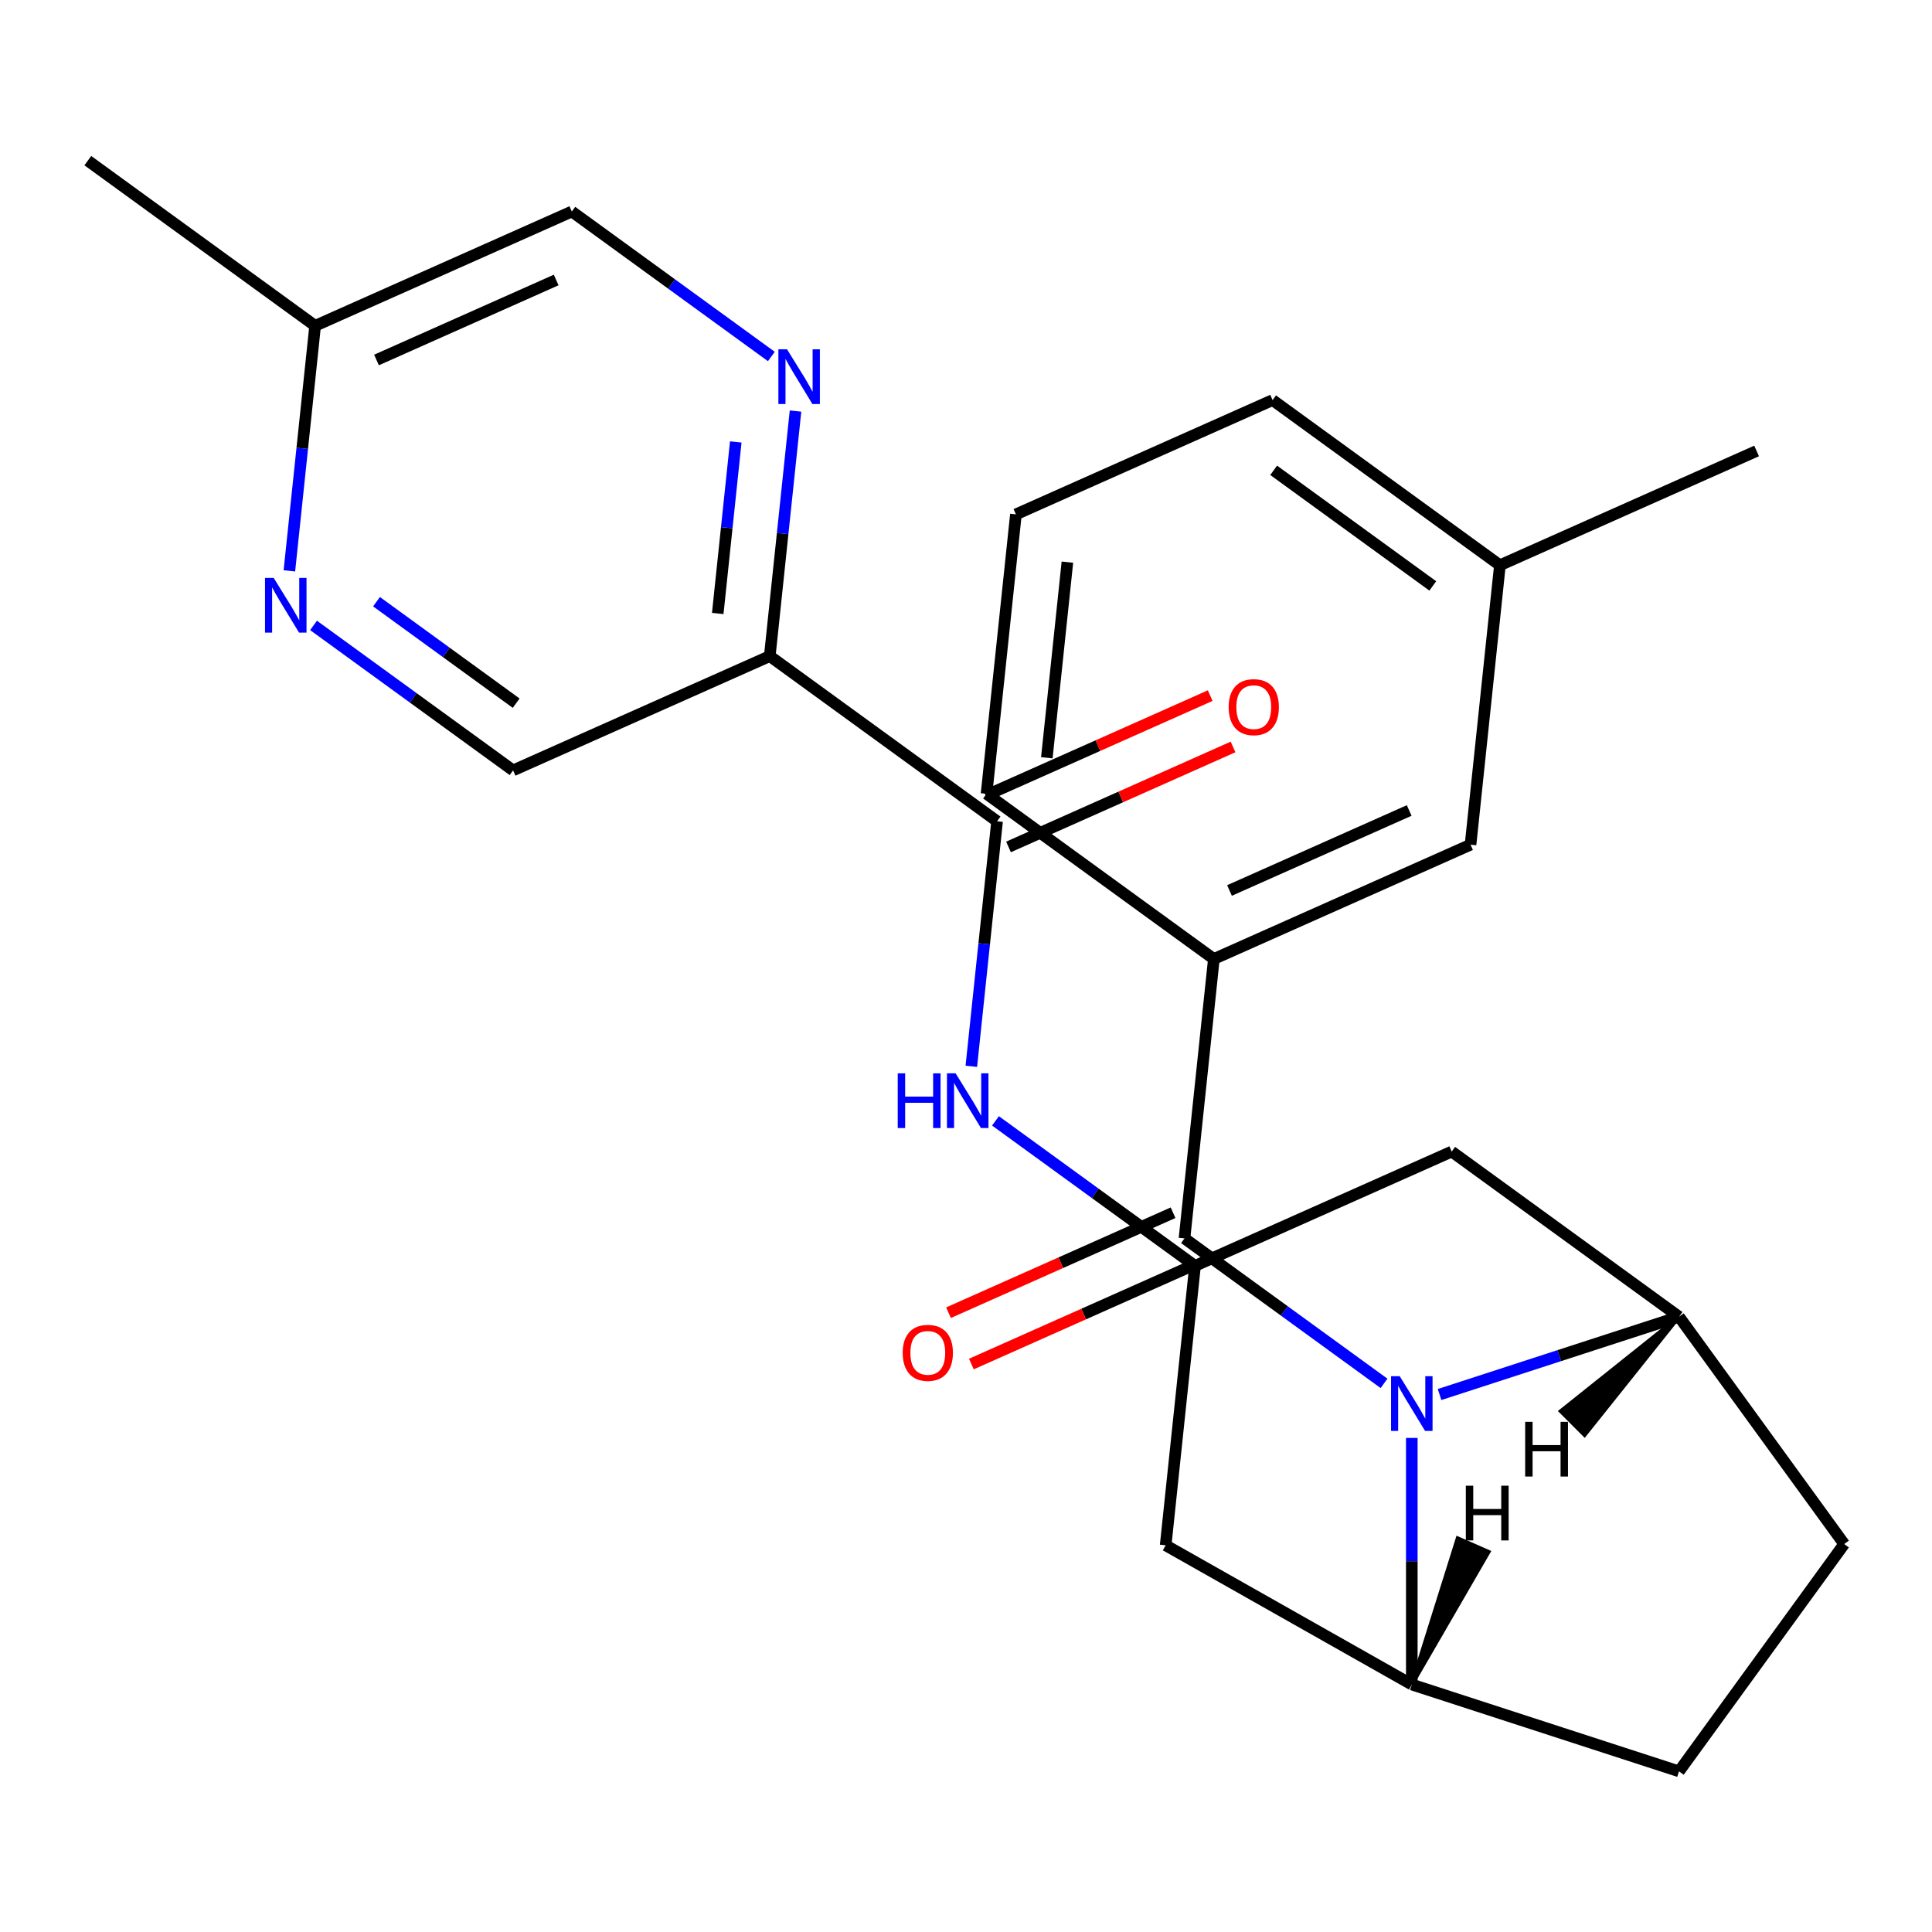 <?xml version='1.0' encoding='iso-8859-1'?>
<svg version='1.1' baseProfile='full'
              xmlns='http://www.w3.org/2000/svg'
                      xmlns:rdkit='http://www.rdkit.org/xml'
                      xmlns:xlink='http://www.w3.org/1999/xlink'
                  xml:space='preserve'
width='1000px' height='1000px' viewBox='0 0 1000 1000'>
<!-- END OF HEADER -->
<rect style='opacity:1.0;fill:#FFFFFF;stroke:none' width='1000' height='1000' x='0' y='0'> </rect>
<path class='bond-0' d='M 716.37,716.031 L 664.729,678.512' style='fill:none;fill-rule:evenodd;stroke:#0000FF;stroke-width:6px;stroke-linecap:butt;stroke-linejoin:miter;stroke-opacity:1' />
<path class='bond-0' d='M 664.729,678.512 L 613.088,640.992' style='fill:none;fill-rule:evenodd;stroke:#000000;stroke-width:6px;stroke-linecap:butt;stroke-linejoin:miter;stroke-opacity:1' />
<path class='bond-1' d='M 730.746,744.272 L 730.746,808.091' style='fill:none;fill-rule:evenodd;stroke:#0000FF;stroke-width:6px;stroke-linecap:butt;stroke-linejoin:miter;stroke-opacity:1' />
<path class='bond-1' d='M 730.746,808.091 L 730.746,871.91' style='fill:none;fill-rule:evenodd;stroke:#000000;stroke-width:6px;stroke-linecap:butt;stroke-linejoin:miter;stroke-opacity:1' />
<path class='bond-2' d='M 745.122,721.805 L 807.092,701.67' style='fill:none;fill-rule:evenodd;stroke:#0000FF;stroke-width:6px;stroke-linecap:butt;stroke-linejoin:miter;stroke-opacity:1' />
<path class='bond-2' d='M 807.092,701.67 L 869.062,681.535' style='fill:none;fill-rule:evenodd;stroke:#000000;stroke-width:6px;stroke-linecap:butt;stroke-linejoin:miter;stroke-opacity:1' />
<path class='bond-6' d='M 613.088,640.992 L 628.29,496.356' style='fill:none;fill-rule:evenodd;stroke:#000000;stroke-width:6px;stroke-linecap:butt;stroke-linejoin:miter;stroke-opacity:1' />
<path class='bond-13' d='M 607.173,627.706 L 549.061,653.58' style='fill:none;fill-rule:evenodd;stroke:#000000;stroke-width:6px;stroke-linecap:butt;stroke-linejoin:miter;stroke-opacity:1' />
<path class='bond-13' d='M 549.061,653.58 L 490.949,679.453' style='fill:none;fill-rule:evenodd;stroke:#FF0000;stroke-width:6px;stroke-linecap:butt;stroke-linejoin:miter;stroke-opacity:1' />
<path class='bond-13' d='M 619.003,654.278 L 560.891,680.152' style='fill:none;fill-rule:evenodd;stroke:#000000;stroke-width:6px;stroke-linecap:butt;stroke-linejoin:miter;stroke-opacity:1' />
<path class='bond-13' d='M 560.891,680.152 L 502.779,706.025' style='fill:none;fill-rule:evenodd;stroke:#FF0000;stroke-width:6px;stroke-linecap:butt;stroke-linejoin:miter;stroke-opacity:1' />
<path class='bond-9' d='M 730.746,871.91 L 603.342,799.841' style='fill:none;fill-rule:evenodd;stroke:#000000;stroke-width:6px;stroke-linecap:butt;stroke-linejoin:miter;stroke-opacity:1' />
<path class='bond-15' d='M 730.746,871.91 L 869.062,916.851' style='fill:none;fill-rule:evenodd;stroke:#000000;stroke-width:6px;stroke-linecap:butt;stroke-linejoin:miter;stroke-opacity:1' />
<path class='bond-30' d='M 730.746,871.91 L 770.482,803.261 L 754.508,796.233 Z' style='fill:#000000;fill-rule:evenodd;fill-opacity:1;stroke:#000000;stroke-width:2px;stroke-linecap:butt;stroke-linejoin:miter;stroke-opacity:1;' />
<path class='bond-10' d='M 869.062,681.535 L 751.404,596.051' style='fill:none;fill-rule:evenodd;stroke:#000000;stroke-width:6px;stroke-linecap:butt;stroke-linejoin:miter;stroke-opacity:1' />
<path class='bond-14' d='M 869.062,681.535 L 954.545,799.193' style='fill:none;fill-rule:evenodd;stroke:#000000;stroke-width:6px;stroke-linecap:butt;stroke-linejoin:miter;stroke-opacity:1' />
<path class='bond-31' d='M 869.062,681.535 L 807.837,730.419 L 820.178,742.759 Z' style='fill:#000000;fill-rule:evenodd;fill-opacity:1;stroke:#000000;stroke-width:2px;stroke-linecap:butt;stroke-linejoin:miter;stroke-opacity:1;' />
<path class='bond-3' d='M 516.087,425.084 L 509.421,488.504' style='fill:none;fill-rule:evenodd;stroke:#000000;stroke-width:6px;stroke-linecap:butt;stroke-linejoin:miter;stroke-opacity:1' />
<path class='bond-3' d='M 509.421,488.504 L 502.756,551.925' style='fill:none;fill-rule:evenodd;stroke:#0000FF;stroke-width:6px;stroke-linecap:butt;stroke-linejoin:miter;stroke-opacity:1' />
<path class='bond-4' d='M 516.087,425.084 L 398.429,339.6' style='fill:none;fill-rule:evenodd;stroke:#000000;stroke-width:6px;stroke-linecap:butt;stroke-linejoin:miter;stroke-opacity:1' />
<path class='bond-16' d='M 522.003,438.37 L 580.115,412.496' style='fill:none;fill-rule:evenodd;stroke:#000000;stroke-width:6px;stroke-linecap:butt;stroke-linejoin:miter;stroke-opacity:1' />
<path class='bond-16' d='M 580.115,412.496 L 638.227,386.623' style='fill:none;fill-rule:evenodd;stroke:#FF0000;stroke-width:6px;stroke-linecap:butt;stroke-linejoin:miter;stroke-opacity:1' />
<path class='bond-16' d='M 510.172,411.798 L 568.284,385.924' style='fill:none;fill-rule:evenodd;stroke:#000000;stroke-width:6px;stroke-linecap:butt;stroke-linejoin:miter;stroke-opacity:1' />
<path class='bond-16' d='M 568.284,385.924 L 626.396,360.051' style='fill:none;fill-rule:evenodd;stroke:#FF0000;stroke-width:6px;stroke-linecap:butt;stroke-linejoin:miter;stroke-opacity:1' />
<path class='bond-5' d='M 398.429,339.6 L 405.095,276.18' style='fill:none;fill-rule:evenodd;stroke:#000000;stroke-width:6px;stroke-linecap:butt;stroke-linejoin:miter;stroke-opacity:1' />
<path class='bond-5' d='M 405.095,276.18 L 411.761,212.759' style='fill:none;fill-rule:evenodd;stroke:#0000FF;stroke-width:6px;stroke-linecap:butt;stroke-linejoin:miter;stroke-opacity:1' />
<path class='bond-5' d='M 371.501,317.533 L 376.167,273.139' style='fill:none;fill-rule:evenodd;stroke:#000000;stroke-width:6px;stroke-linecap:butt;stroke-linejoin:miter;stroke-opacity:1' />
<path class='bond-5' d='M 376.167,273.139 L 380.834,228.745' style='fill:none;fill-rule:evenodd;stroke:#0000FF;stroke-width:6px;stroke-linecap:butt;stroke-linejoin:miter;stroke-opacity:1' />
<path class='bond-12' d='M 398.429,339.6 L 265.569,398.753' style='fill:none;fill-rule:evenodd;stroke:#000000;stroke-width:6px;stroke-linecap:butt;stroke-linejoin:miter;stroke-opacity:1' />
<path class='bond-18' d='M 399.255,184.519 L 347.614,146.999' style='fill:none;fill-rule:evenodd;stroke:#0000FF;stroke-width:6px;stroke-linecap:butt;stroke-linejoin:miter;stroke-opacity:1' />
<path class='bond-18' d='M 347.614,146.999 L 295.973,109.48' style='fill:none;fill-rule:evenodd;stroke:#000000;stroke-width:6px;stroke-linecap:butt;stroke-linejoin:miter;stroke-opacity:1' />
<path class='bond-17' d='M 628.29,496.356 L 761.15,437.202' style='fill:none;fill-rule:evenodd;stroke:#000000;stroke-width:6px;stroke-linecap:butt;stroke-linejoin:miter;stroke-opacity:1' />
<path class='bond-17' d='M 636.388,460.911 L 729.391,419.503' style='fill:none;fill-rule:evenodd;stroke:#000000;stroke-width:6px;stroke-linecap:butt;stroke-linejoin:miter;stroke-opacity:1' />
<path class='bond-21' d='M 628.29,496.356 L 510.632,410.872' style='fill:none;fill-rule:evenodd;stroke:#000000;stroke-width:6px;stroke-linecap:butt;stroke-linejoin:miter;stroke-opacity:1' />
<path class='bond-7' d='M 515.261,580.165 L 566.902,617.685' style='fill:none;fill-rule:evenodd;stroke:#0000FF;stroke-width:6px;stroke-linecap:butt;stroke-linejoin:miter;stroke-opacity:1' />
<path class='bond-7' d='M 566.902,617.685 L 618.543,655.204' style='fill:none;fill-rule:evenodd;stroke:#000000;stroke-width:6px;stroke-linecap:butt;stroke-linejoin:miter;stroke-opacity:1' />
<path class='bond-8' d='M 618.543,655.204 L 751.404,596.051' style='fill:none;fill-rule:evenodd;stroke:#000000;stroke-width:6px;stroke-linecap:butt;stroke-linejoin:miter;stroke-opacity:1' />
<path class='bond-27' d='M 618.543,655.204 L 603.342,799.841' style='fill:none;fill-rule:evenodd;stroke:#000000;stroke-width:6px;stroke-linecap:butt;stroke-linejoin:miter;stroke-opacity:1' />
<path class='bond-11' d='M 162.287,323.714 L 213.928,361.234' style='fill:none;fill-rule:evenodd;stroke:#0000FF;stroke-width:6px;stroke-linecap:butt;stroke-linejoin:miter;stroke-opacity:1' />
<path class='bond-11' d='M 213.928,361.234 L 265.569,398.753' style='fill:none;fill-rule:evenodd;stroke:#000000;stroke-width:6px;stroke-linecap:butt;stroke-linejoin:miter;stroke-opacity:1' />
<path class='bond-11' d='M 194.876,311.438 L 231.025,337.702' style='fill:none;fill-rule:evenodd;stroke:#0000FF;stroke-width:6px;stroke-linecap:butt;stroke-linejoin:miter;stroke-opacity:1' />
<path class='bond-11' d='M 231.025,337.702 L 267.173,363.966' style='fill:none;fill-rule:evenodd;stroke:#000000;stroke-width:6px;stroke-linecap:butt;stroke-linejoin:miter;stroke-opacity:1' />
<path class='bond-19' d='M 149.781,295.474 L 156.447,232.053' style='fill:none;fill-rule:evenodd;stroke:#0000FF;stroke-width:6px;stroke-linecap:butt;stroke-linejoin:miter;stroke-opacity:1' />
<path class='bond-19' d='M 156.447,232.053 L 163.113,168.633' style='fill:none;fill-rule:evenodd;stroke:#000000;stroke-width:6px;stroke-linecap:butt;stroke-linejoin:miter;stroke-opacity:1' />
<path class='bond-26' d='M 954.545,799.193 L 869.062,916.851' style='fill:none;fill-rule:evenodd;stroke:#000000;stroke-width:6px;stroke-linecap:butt;stroke-linejoin:miter;stroke-opacity:1' />
<path class='bond-20' d='M 761.15,437.202 L 776.352,292.566' style='fill:none;fill-rule:evenodd;stroke:#000000;stroke-width:6px;stroke-linecap:butt;stroke-linejoin:miter;stroke-opacity:1' />
<path class='bond-29' d='M 295.973,109.48 L 163.113,168.633' style='fill:none;fill-rule:evenodd;stroke:#000000;stroke-width:6px;stroke-linecap:butt;stroke-linejoin:miter;stroke-opacity:1' />
<path class='bond-29' d='M 287.874,144.925 L 194.872,186.332' style='fill:none;fill-rule:evenodd;stroke:#000000;stroke-width:6px;stroke-linecap:butt;stroke-linejoin:miter;stroke-opacity:1' />
<path class='bond-24' d='M 163.113,168.633 L 45.455,83.149' style='fill:none;fill-rule:evenodd;stroke:#000000;stroke-width:6px;stroke-linecap:butt;stroke-linejoin:miter;stroke-opacity:1' />
<path class='bond-25' d='M 776.352,292.566 L 909.212,233.413' style='fill:none;fill-rule:evenodd;stroke:#000000;stroke-width:6px;stroke-linecap:butt;stroke-linejoin:miter;stroke-opacity:1' />
<path class='bond-28' d='M 776.352,292.566 L 658.694,207.082' style='fill:none;fill-rule:evenodd;stroke:#000000;stroke-width:6px;stroke-linecap:butt;stroke-linejoin:miter;stroke-opacity:1' />
<path class='bond-28' d='M 741.607,303.275 L 659.246,243.436' style='fill:none;fill-rule:evenodd;stroke:#000000;stroke-width:6px;stroke-linecap:butt;stroke-linejoin:miter;stroke-opacity:1' />
<path class='bond-22' d='M 510.632,410.872 L 525.834,266.235' style='fill:none;fill-rule:evenodd;stroke:#000000;stroke-width:6px;stroke-linecap:butt;stroke-linejoin:miter;stroke-opacity:1' />
<path class='bond-22' d='M 541.84,392.217 L 552.481,290.971' style='fill:none;fill-rule:evenodd;stroke:#000000;stroke-width:6px;stroke-linecap:butt;stroke-linejoin:miter;stroke-opacity:1' />
<path class='bond-23' d='M 525.834,266.235 L 658.694,207.082' style='fill:none;fill-rule:evenodd;stroke:#000000;stroke-width:6px;stroke-linecap:butt;stroke-linejoin:miter;stroke-opacity:1' />
<path  class='atom-0' d='M 724.486 712.316
L 733.766 727.316
Q 734.686 728.796, 736.166 731.476
Q 737.646 734.156, 737.726 734.316
L 737.726 712.316
L 741.486 712.316
L 741.486 740.636
L 737.606 740.636
L 727.646 724.236
Q 726.486 722.316, 725.246 720.116
Q 724.046 717.916, 723.686 717.236
L 723.686 740.636
L 720.006 740.636
L 720.006 712.316
L 724.486 712.316
' fill='#0000FF'/>
<path  class='atom-6' d='M 407.371 180.803
L 416.651 195.803
Q 417.571 197.283, 419.051 199.963
Q 420.531 202.643, 420.611 202.803
L 420.611 180.803
L 424.371 180.803
L 424.371 209.123
L 420.491 209.123
L 410.531 192.723
Q 409.371 190.803, 408.131 188.603
Q 406.931 186.403, 406.571 185.723
L 406.571 209.123
L 402.891 209.123
L 402.891 180.803
L 407.371 180.803
' fill='#0000FF'/>
<path  class='atom-8' d='M 464.665 555.56
L 468.505 555.56
L 468.505 567.6
L 482.985 567.6
L 482.985 555.56
L 486.825 555.56
L 486.825 583.88
L 482.985 583.88
L 482.985 570.8
L 468.505 570.8
L 468.505 583.88
L 464.665 583.88
L 464.665 555.56
' fill='#0000FF'/>
<path  class='atom-8' d='M 494.625 555.56
L 503.905 570.56
Q 504.825 572.04, 506.305 574.72
Q 507.785 577.4, 507.865 577.56
L 507.865 555.56
L 511.625 555.56
L 511.625 583.88
L 507.745 583.88
L 497.785 567.48
Q 496.625 565.56, 495.385 563.36
Q 494.185 561.16, 493.825 560.48
L 493.825 583.88
L 490.145 583.88
L 490.145 555.56
L 494.625 555.56
' fill='#0000FF'/>
<path  class='atom-12' d='M 141.651 299.109
L 150.931 314.109
Q 151.851 315.589, 153.331 318.269
Q 154.811 320.949, 154.891 321.109
L 154.891 299.109
L 158.651 299.109
L 158.651 327.429
L 154.771 327.429
L 144.811 311.029
Q 143.651 309.109, 142.411 306.909
Q 141.211 304.709, 140.851 304.029
L 140.851 327.429
L 137.171 327.429
L 137.171 299.109
L 141.651 299.109
' fill='#0000FF'/>
<path  class='atom-14' d='M 467.228 700.226
Q 467.228 693.426, 470.588 689.626
Q 473.948 685.826, 480.228 685.826
Q 486.508 685.826, 489.868 689.626
Q 493.228 693.426, 493.228 700.226
Q 493.228 707.106, 489.828 711.026
Q 486.428 714.906, 480.228 714.906
Q 473.988 714.906, 470.588 711.026
Q 467.228 707.146, 467.228 700.226
M 480.228 711.706
Q 484.548 711.706, 486.868 708.826
Q 489.228 705.906, 489.228 700.226
Q 489.228 694.666, 486.868 691.866
Q 484.548 689.026, 480.228 689.026
Q 475.908 689.026, 473.548 691.826
Q 471.228 694.626, 471.228 700.226
Q 471.228 705.946, 473.548 708.826
Q 475.908 711.706, 480.228 711.706
' fill='#FF0000'/>
<path  class='atom-17' d='M 635.947 366.011
Q 635.947 359.211, 639.307 355.411
Q 642.667 351.611, 648.947 351.611
Q 655.227 351.611, 658.587 355.411
Q 661.947 359.211, 661.947 366.011
Q 661.947 372.891, 658.547 376.811
Q 655.147 380.691, 648.947 380.691
Q 642.707 380.691, 639.307 376.811
Q 635.947 372.931, 635.947 366.011
M 648.947 377.491
Q 653.267 377.491, 655.587 374.611
Q 657.947 371.691, 657.947 366.011
Q 657.947 360.451, 655.587 357.651
Q 653.267 354.811, 648.947 354.811
Q 644.627 354.811, 642.267 357.611
Q 639.947 360.411, 639.947 366.011
Q 639.947 371.731, 642.267 374.611
Q 644.627 377.491, 648.947 377.491
' fill='#FF0000'/>
<path  class='atom-27' d='M 758.711 769.003
L 762.551 769.003
L 762.551 781.043
L 777.031 781.043
L 777.031 769.003
L 780.871 769.003
L 780.871 797.323
L 777.031 797.323
L 777.031 784.243
L 762.551 784.243
L 762.551 797.323
L 758.711 797.323
L 758.711 769.003
' fill='#000000'/>
<path  class='atom-28' d='M 789.424 735.933
L 793.264 735.933
L 793.264 747.973
L 807.744 747.973
L 807.744 735.933
L 811.584 735.933
L 811.584 764.253
L 807.744 764.253
L 807.744 751.173
L 793.264 751.173
L 793.264 764.253
L 789.424 764.253
L 789.424 735.933
' fill='#000000'/>
</svg>
